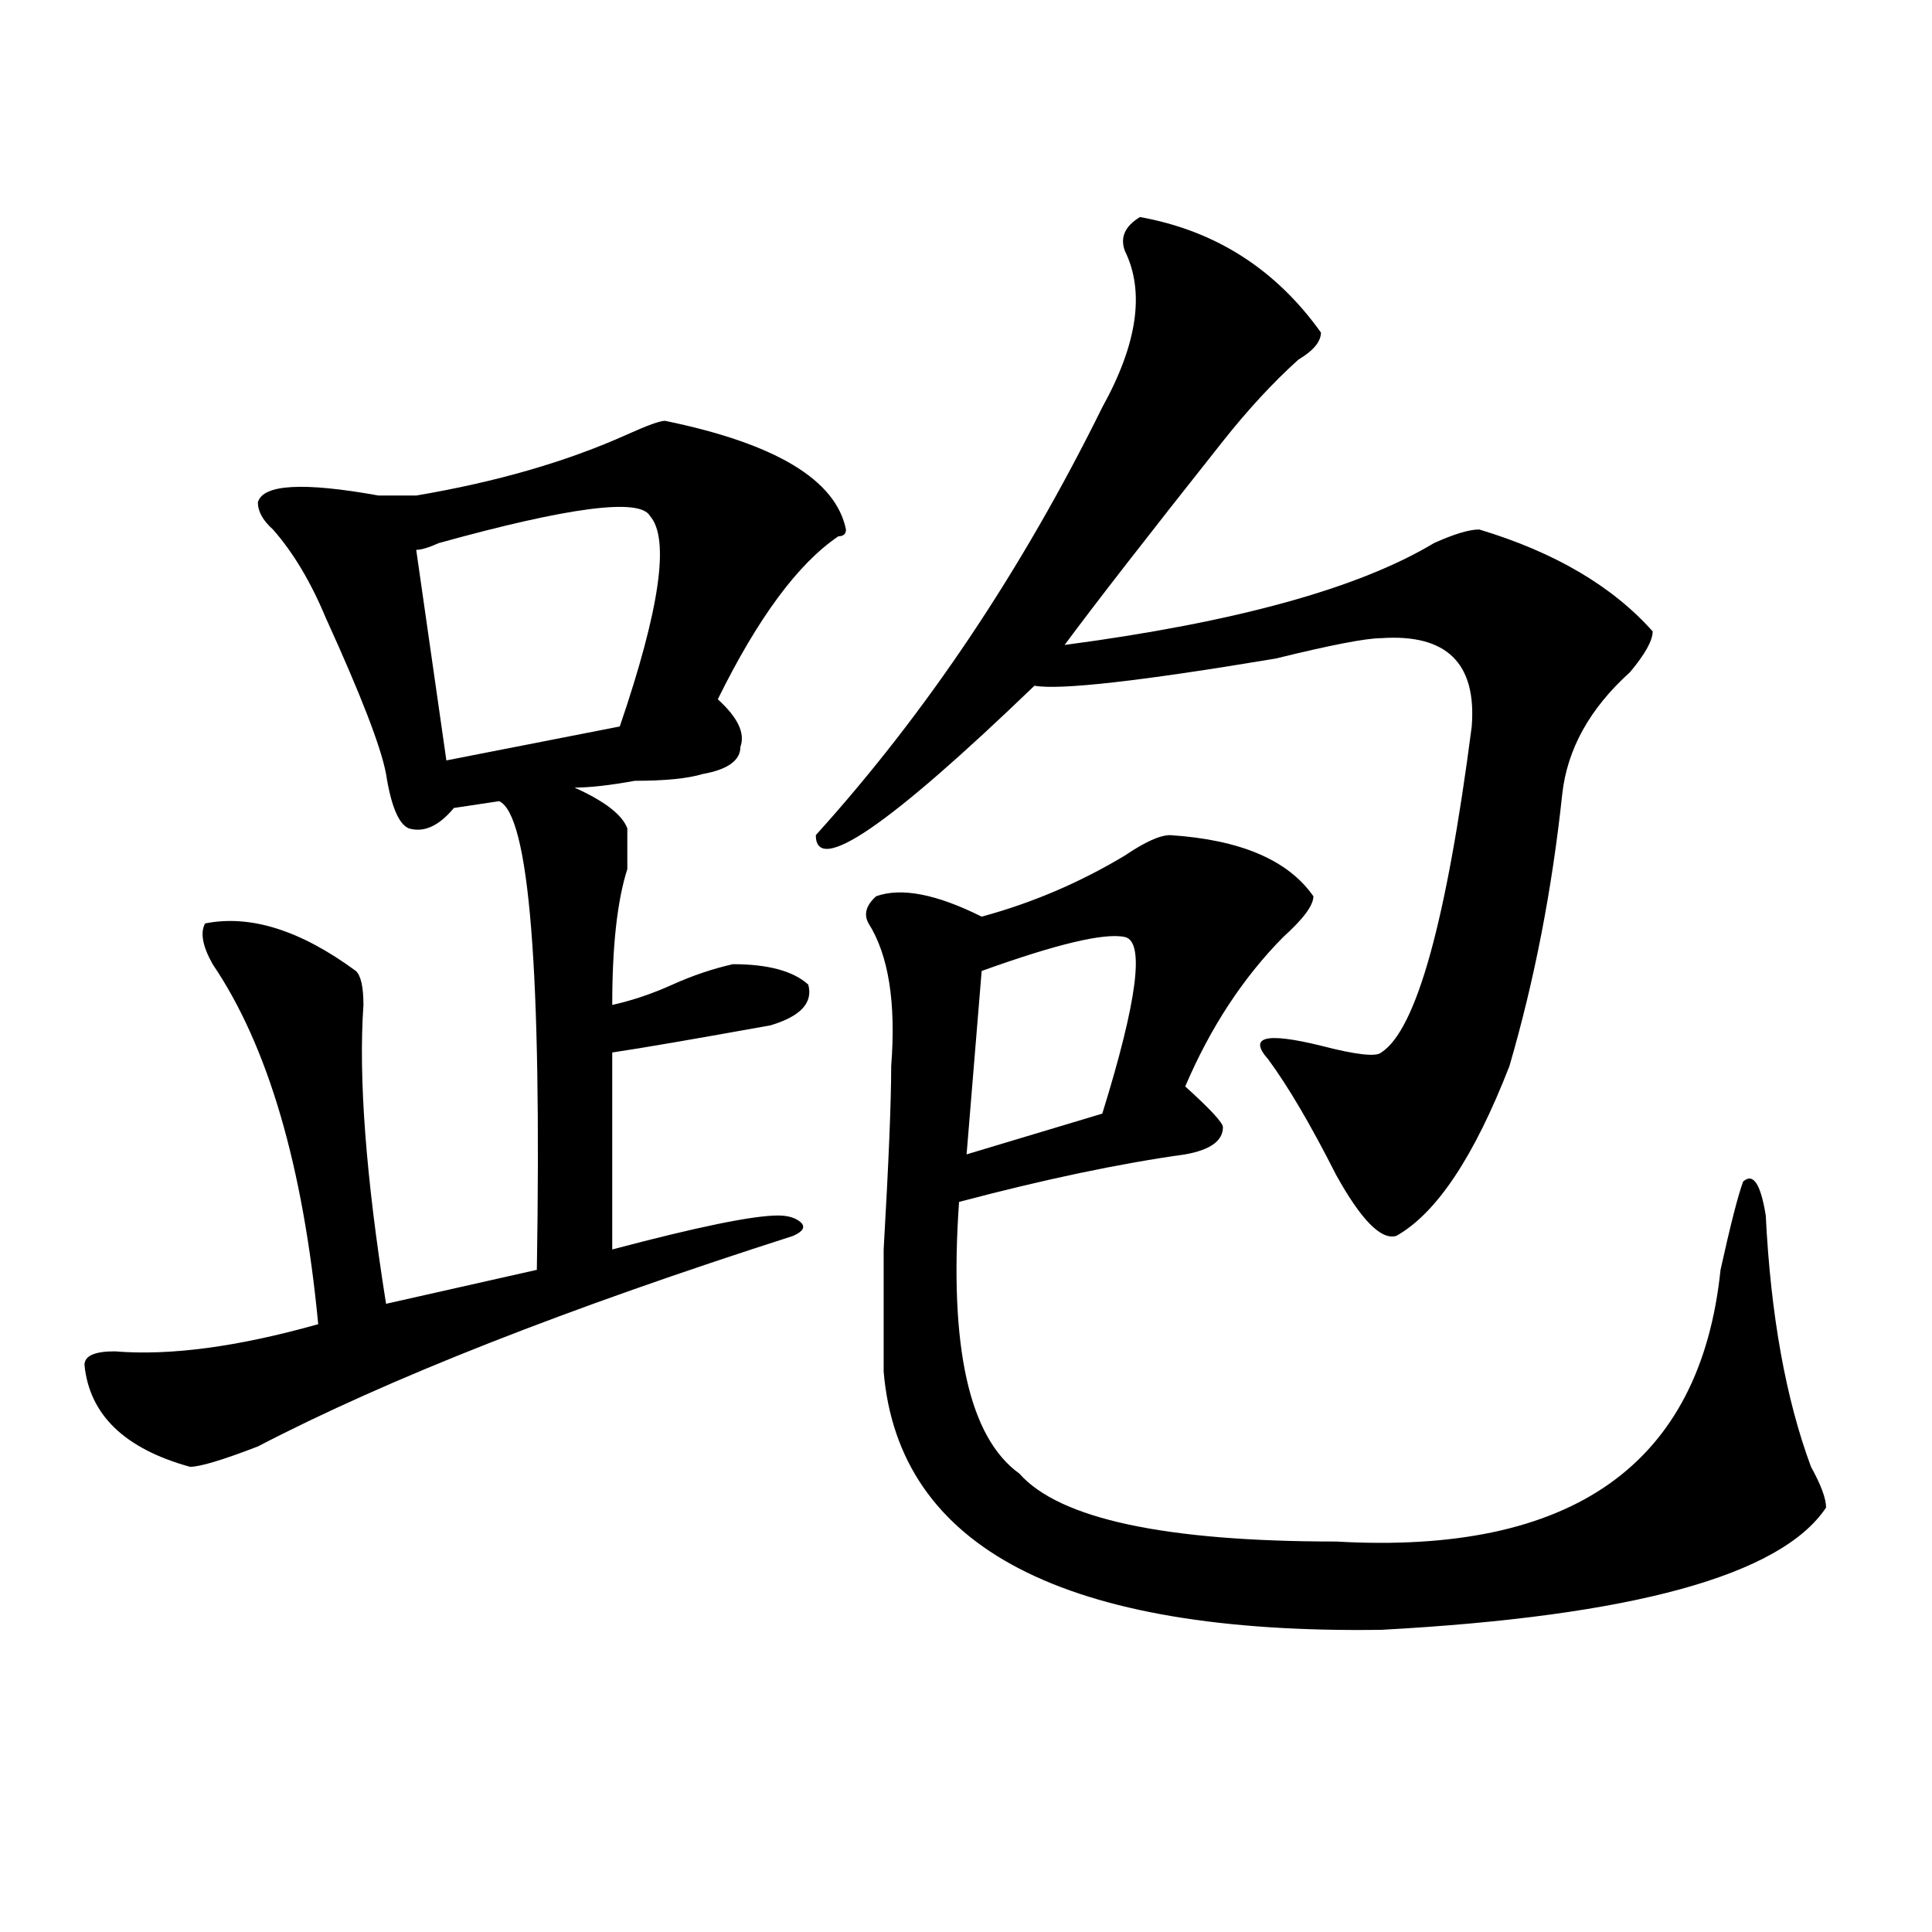 <?xml version="1.0" encoding="utf-8"?>
<!-- Generator: Adobe Illustrator 16.0.0, SVG Export Plug-In . SVG Version: 6.00 Build 0)  -->
<!DOCTYPE svg PUBLIC "-//W3C//DTD SVG 1.1//EN" "http://www.w3.org/Graphics/SVG/1.1/DTD/svg11.dtd">
<svg version="1.1" id="图层_1" xmlns="http://www.w3.org/2000/svg" xmlns:xlink="http://www.w3.org/1999/xlink" x="0px" y="0px"
	 width="1000px" height="1000px" viewBox="0 0 1000 1000" enable-background="new 0 0 1000 1000" xml:space="preserve">
<path d="M344.211,217.813c57.193,11.755,88.412,30.487,93.656,56.25c0,2.362-1.342,3.516-3.902,3.516
	c-20.854,14.063-41.646,42.188-62.438,84.375c10.365,9.394,14.268,17.578,11.707,24.609c0,7.031-6.524,11.755-19.512,14.063
	c-7.805,2.362-19.512,3.516-35.121,3.516c-13.049,2.362-23.414,3.516-31.219,3.516c15.609,7.031,24.694,14.063,27.316,21.094
	c0,4.724,0,11.755,0,21.094c-5.244,16.425-7.805,39.88-7.805,70.313c10.365-2.308,20.792-5.823,31.219-10.547
	c10.365-4.669,20.792-8.185,31.219-10.547c18.17,0,31.219,3.516,39.023,10.547c2.561,9.394-3.902,16.425-19.512,21.094
	c-39.023,7.031-66.34,11.755-81.949,14.063v101.953c44.206-11.7,72.803-17.578,85.852-17.578c5.183,0,9.085,1.208,11.707,3.516
	c2.561,2.362,1.28,4.724-3.902,7.031c-117.07,37.519-209.446,73.828-277.066,108.984c-18.231,7.031-29.938,10.547-35.121,10.547
	c-33.841-9.339-52.072-26.917-54.633-52.734c0-4.669,5.183-7.031,15.609-7.031c28.597,2.362,63.718-2.308,105.363-14.063
	c-7.805-82.013-26.036-144.141-54.633-186.328c-5.244-9.339-6.524-16.37-3.902-21.094c23.414-4.669,49.389,3.516,78.047,24.609
	c2.561,2.362,3.902,8.239,3.902,17.578c-2.622,37.519,1.28,89.099,11.707,154.688l78.047-17.578
	c2.561-154.688-3.902-235.547-19.512-242.578l-23.414,3.516c-7.805,9.394-15.609,12.909-23.414,10.547
	c-5.244-2.308-9.146-11.7-11.707-28.125c-2.622-14.063-13.049-40.979-31.219-80.859c-7.805-18.731-16.951-33.948-27.316-45.703
	c-5.244-4.669-7.805-9.339-7.805-14.063c2.561-9.339,23.414-10.547,62.438-3.516h19.512c41.584-7.031,78.047-17.578,109.266-31.641
	C335.064,220.175,341.589,217.813,344.211,217.813z M336.406,267.031c-5.244-9.339-41.646-4.669-109.266,14.063
	c-5.244,2.362-9.146,3.516-11.707,3.516l15.609,108.984l89.754-17.578C341.589,315.097,346.771,278.786,336.406,267.031z
	 M590.059,112.344c39.023,7.031,70.242,26.972,93.656,59.766c0,4.724-3.902,9.394-11.707,14.063
	c-13.049,11.755-26.036,25.817-39.023,42.188c-39.023,49.219-66.34,84.375-81.949,105.469
	c88.412-11.7,152.191-29.278,191.215-52.734c10.365-4.669,18.17-7.031,23.414-7.031c39.023,11.755,68.9,29.333,89.754,52.734
	c0,4.724-3.902,11.755-11.707,21.094c-20.854,18.786-32.561,39.88-35.121,63.281c-5.244,49.219-14.329,96.13-27.316,140.625
	c-18.231,46.911-37.743,76.19-58.535,87.891c-7.805,2.362-18.231-8.185-31.219-31.641c-13.049-25.763-24.756-45.703-35.121-59.766
	c-10.427-11.7-1.342-14.063,27.316-7.031c18.17,4.724,28.597,5.878,31.219,3.516c18.17-11.7,33.779-67.95,46.828-168.75
	c2.561-32.794-13.049-48.011-46.828-45.703c-7.805,0-26.036,3.516-54.633,10.547c-70.242,11.755-111.888,16.425-124.875,14.063
	c-75.486,72.675-113.168,98.438-113.168,77.344c57.193-63.281,106.644-137.109,148.289-221.484
	c18.17-32.794,22.072-59.766,11.707-80.859C579.632,122.891,582.254,117.067,590.059,112.344z M605.668,432.266
	c36.401,2.362,61.096,12.909,74.145,31.641c0,4.724-5.244,11.755-15.609,21.094c-20.854,21.094-37.743,46.911-50.73,77.344
	c12.987,11.755,19.512,18.786,19.512,21.094c0,7.031-6.524,11.755-19.512,14.063c-33.841,4.724-72.864,12.909-117.07,24.609
	c-5.244,75.036,5.183,121.894,31.219,140.625c20.792,23.456,75.425,35.156,163.898,35.156
	c122.253,7.031,188.593-39.825,199.02-140.625c5.183-23.401,9.085-38.672,11.707-45.703c5.183-4.669,9.085,1.208,11.707,17.578
	c2.561,51.581,10.365,94.922,23.414,130.078c5.183,9.394,7.805,16.425,7.805,21.094c-23.414,35.156-100.181,56.25-230.238,63.281
	C551.035,845.9,465.184,801.406,457.379,710c0-9.339,0-30.433,0-63.281c2.561-44.495,3.902-76.136,3.902-94.922
	c2.561-32.794-1.342-57.403-11.707-73.828c-2.622-4.669-1.342-9.339,3.902-14.063c12.987-4.669,31.219-1.153,54.633,10.547
	c25.975-7.031,50.73-17.578,74.145-31.641C592.619,435.781,600.424,432.266,605.668,432.266z M582.254,485
	c-10.427-2.308-35.121,3.516-74.145,17.578l-7.805,94.922l70.242-21.094C588.717,517.849,592.619,487.362,582.254,485z"/>
</svg>
